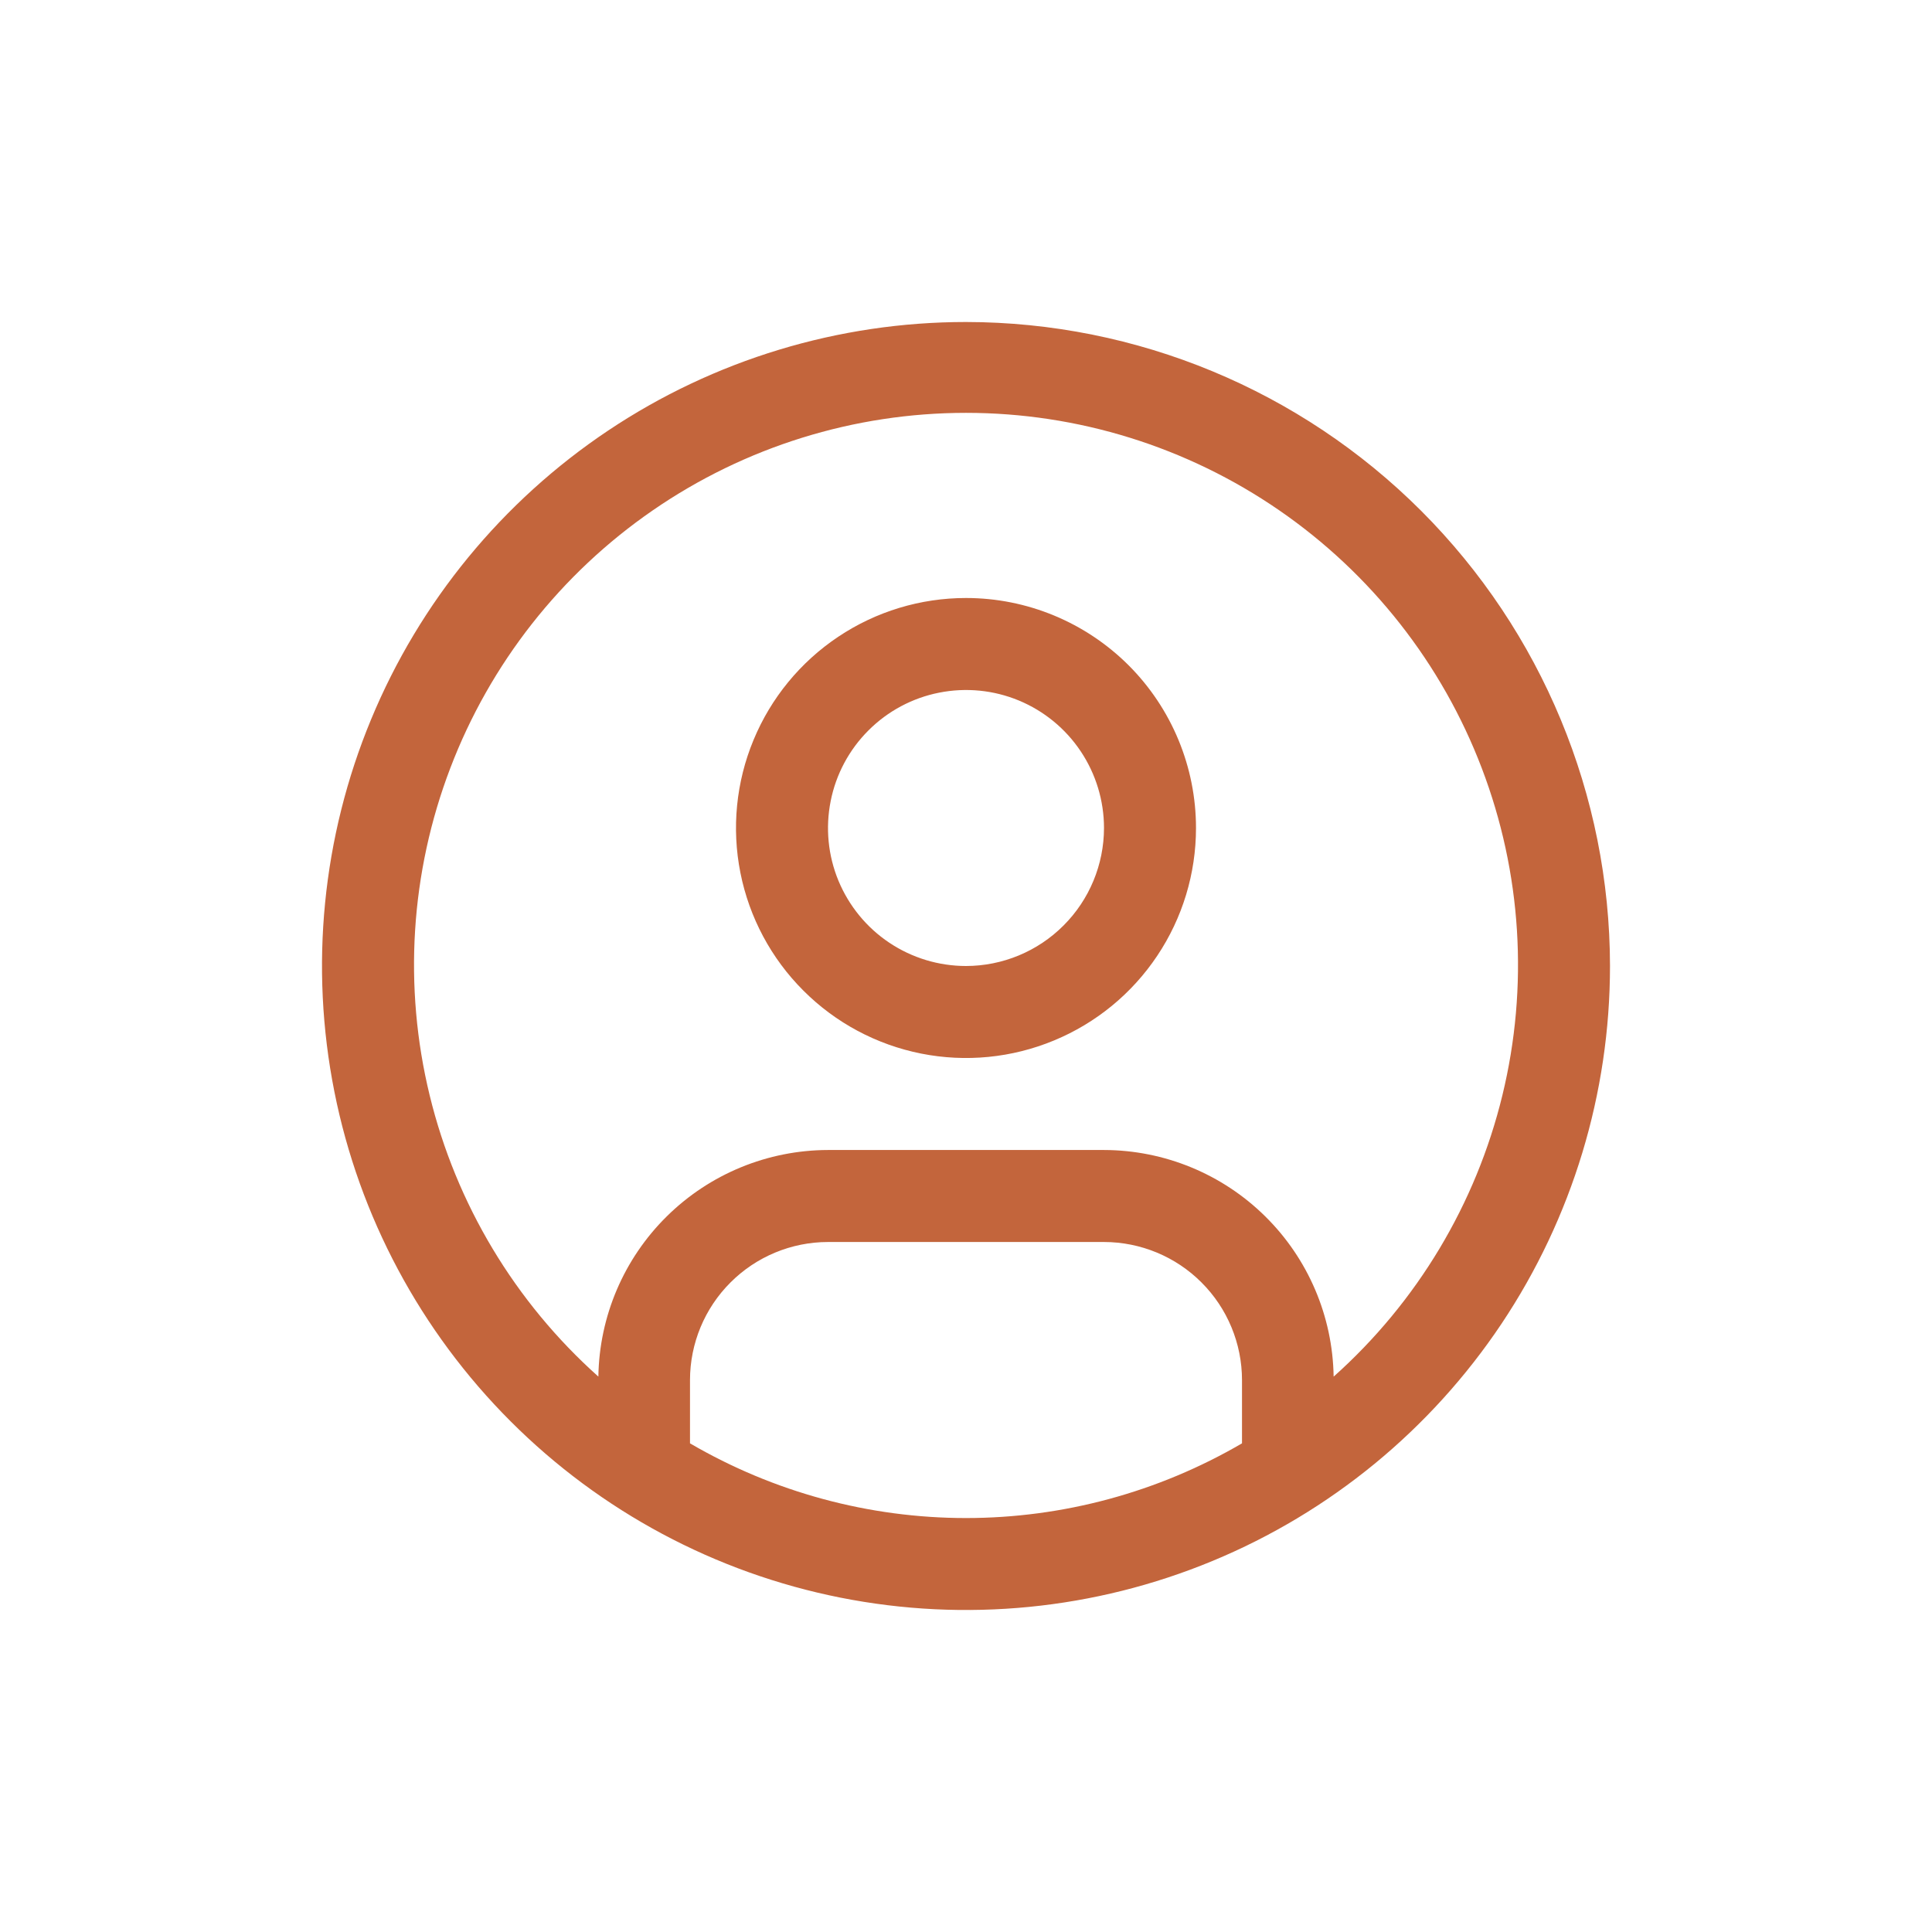 <?xml version="1.0" encoding="UTF-8"?> <svg xmlns="http://www.w3.org/2000/svg" width="42" height="42" viewBox="0 0 42 42" fill="none"><path d="M21 13C20.011 13 19.044 13.293 18.222 13.843C17.4 14.392 16.759 15.173 16.381 16.087C16.002 17 15.903 18.006 16.096 18.975C16.289 19.945 16.765 20.836 17.465 21.535C18.164 22.235 19.055 22.711 20.025 22.904C20.994 23.097 22 22.998 22.913 22.619C23.827 22.241 24.608 21.6 25.157 20.778C25.707 19.956 26 18.989 26 18C26 16.674 25.473 15.402 24.536 14.464C23.598 13.527 22.326 13 21 13ZM21 21C20.407 21 19.827 20.824 19.333 20.494C18.84 20.165 18.456 19.696 18.228 19.148C18.001 18.6 17.942 17.997 18.058 17.415C18.173 16.833 18.459 16.298 18.879 15.879C19.298 15.459 19.833 15.173 20.415 15.058C20.997 14.942 21.6 15.001 22.148 15.228C22.696 15.455 23.165 15.84 23.494 16.333C23.824 16.827 24 17.407 24 18C23.999 18.795 23.683 19.558 23.12 20.12C22.558 20.683 21.795 20.999 21 21Z" fill="#C3653C"></path><path d="M21 7C18.231 7 15.524 7.821 13.222 9.359C10.92 10.898 9.125 13.084 8.066 15.642C7.006 18.201 6.729 21.015 7.269 23.731C7.809 26.447 9.143 28.942 11.101 30.899C13.058 32.857 15.553 34.191 18.269 34.731C20.985 35.271 23.799 34.994 26.358 33.934C28.916 32.875 31.102 31.08 32.641 28.778C34.179 26.476 35 23.769 35 21C34.996 17.288 33.519 13.73 30.895 11.105C28.27 8.481 24.712 7.004 21 7V7ZM15 31.377V30C15.001 29.205 15.317 28.442 15.88 27.88C16.442 27.317 17.205 27.001 18 27H24C24.795 27.001 25.558 27.317 26.12 27.88C26.683 28.442 26.999 29.205 27 30V31.377C25.179 32.44 23.108 33.001 21 33.001C18.892 33.001 16.821 32.44 15 31.377V31.377ZM28.992 29.926C28.972 28.614 28.438 27.363 27.504 26.442C26.57 25.52 25.312 25.003 24 25H18C16.688 25.003 15.43 25.52 14.496 26.442C13.562 27.363 13.028 28.614 13.008 29.926C11.195 28.307 9.916 26.175 9.341 23.813C8.766 21.451 8.922 18.969 9.789 16.698C10.655 14.426 12.191 12.472 14.193 11.093C16.195 9.713 18.569 8.975 21 8.975C23.432 8.975 25.805 9.713 27.808 11.093C29.81 12.472 31.346 14.426 32.212 16.698C33.079 18.969 33.235 21.451 32.66 23.813C32.085 26.175 30.806 28.307 28.993 29.926H28.992Z" fill="#C3653C"></path></svg> 